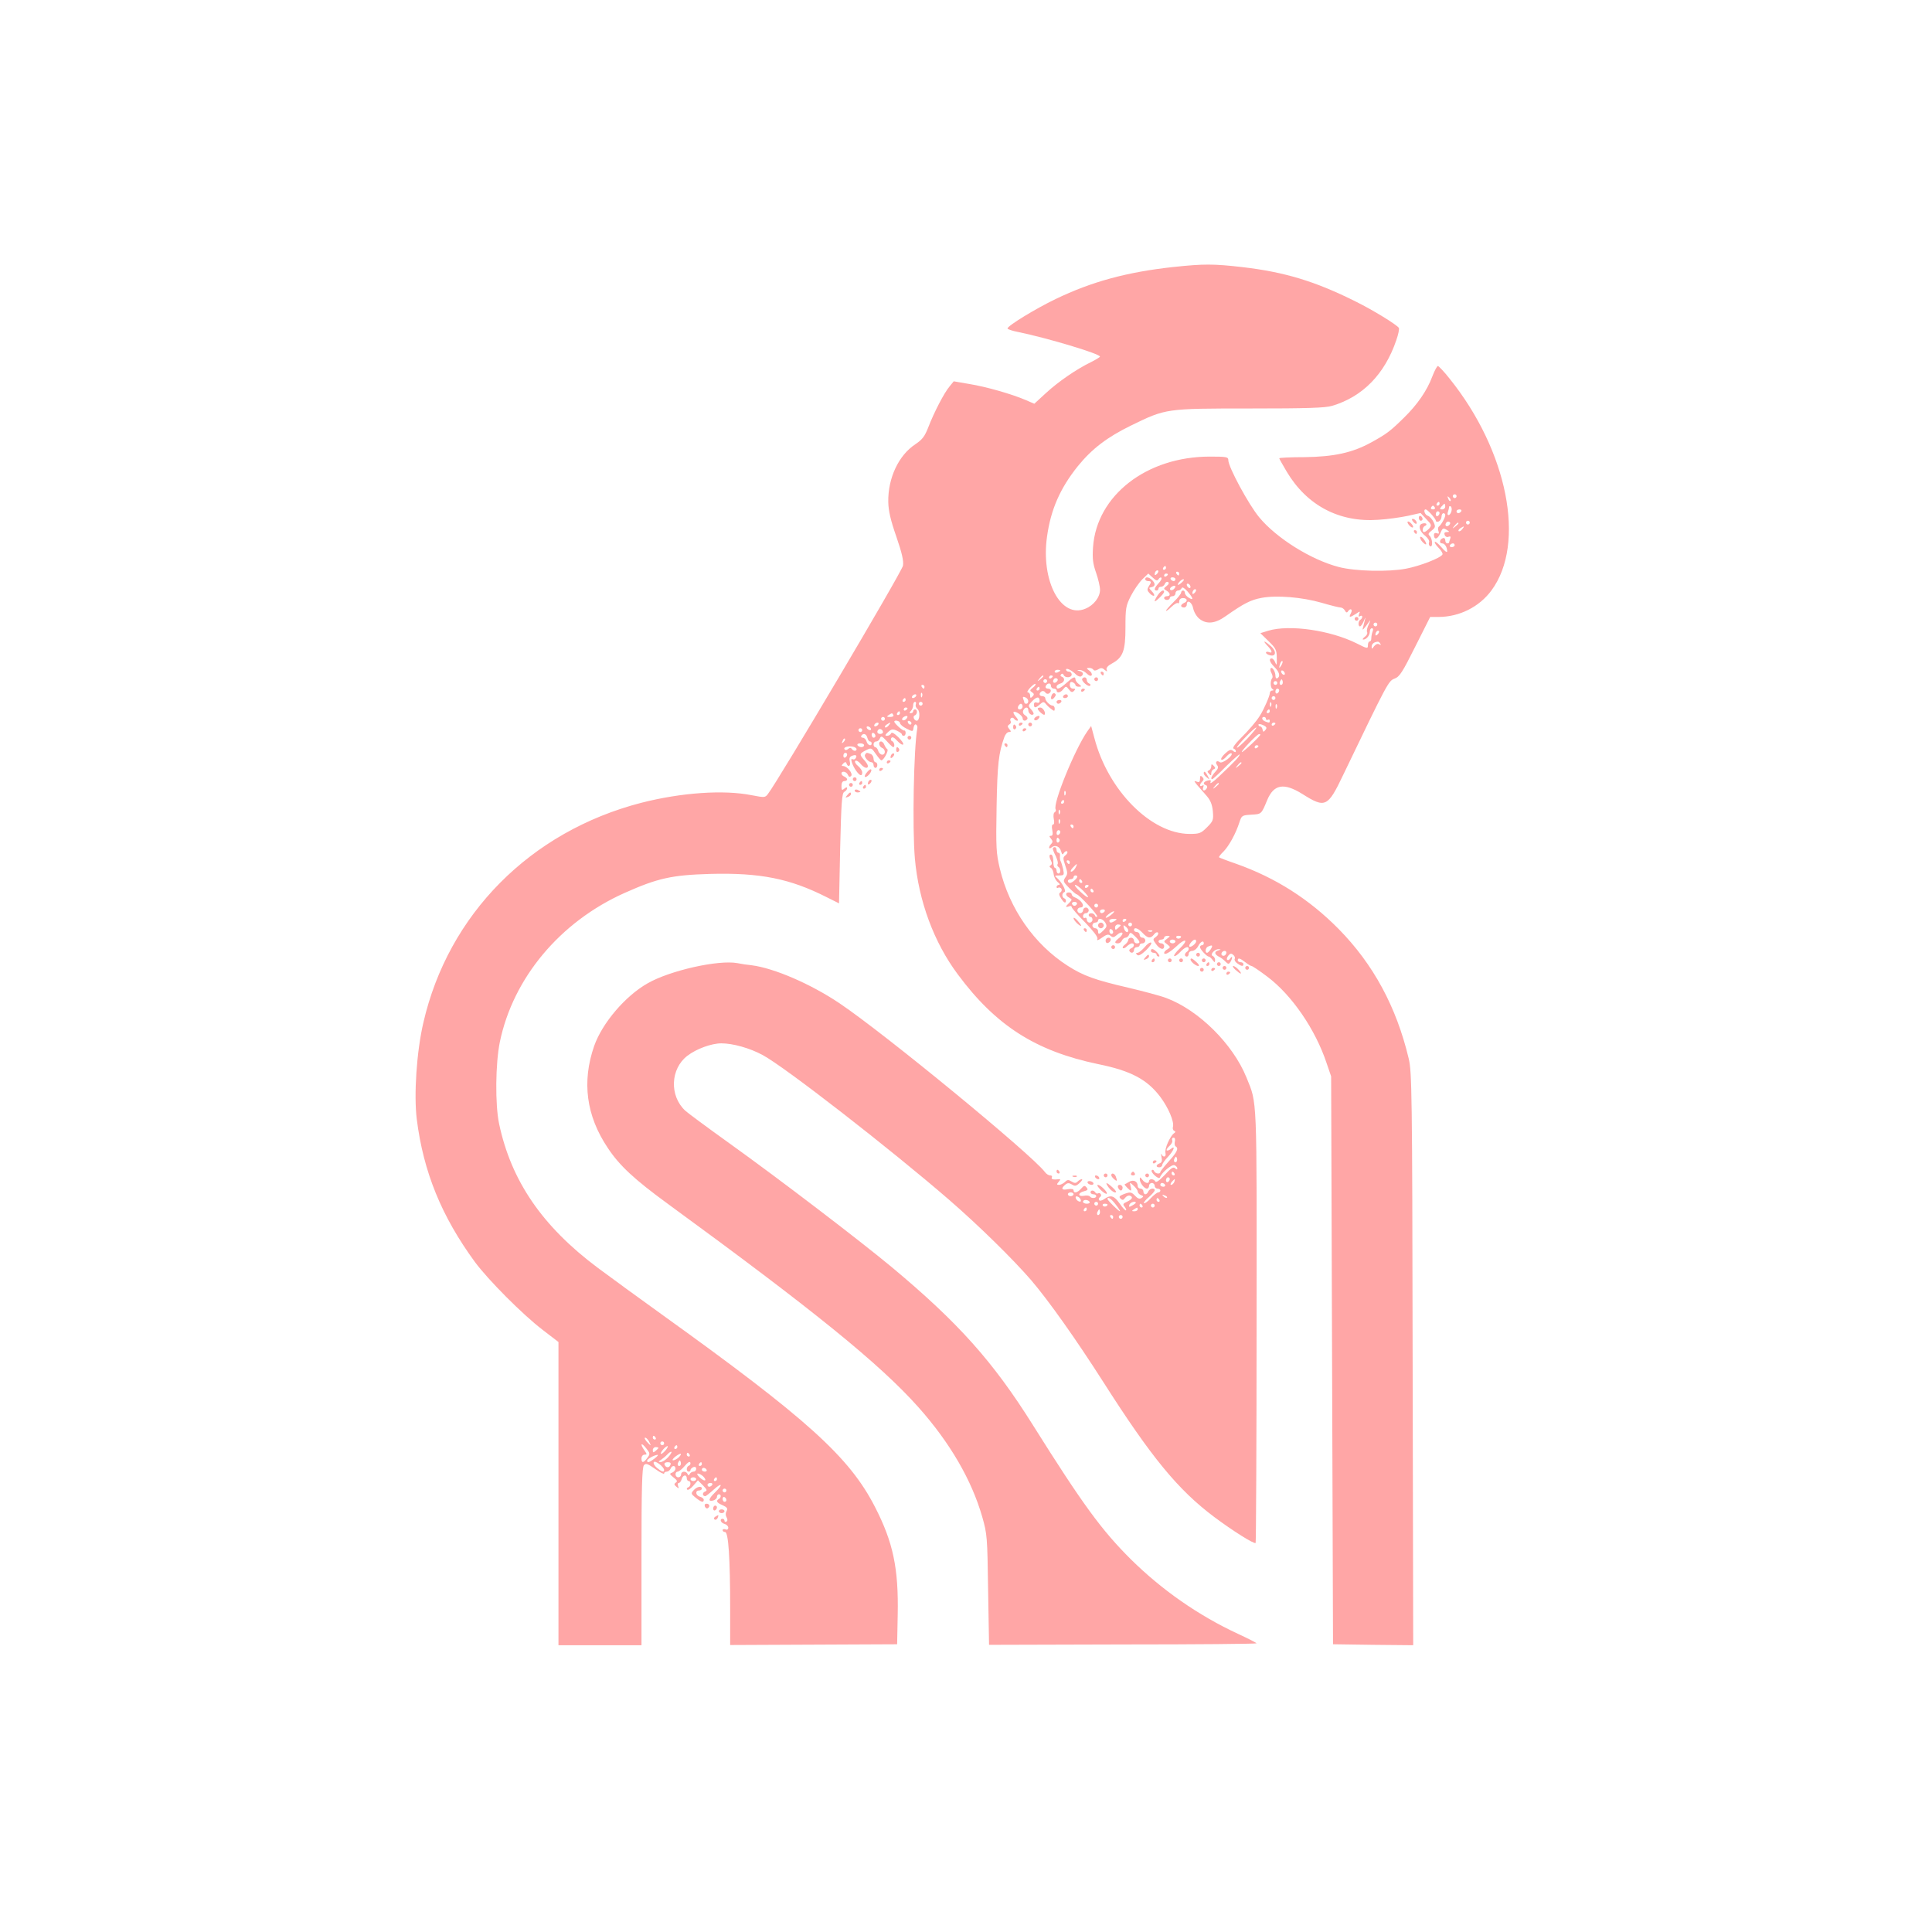 <?xml version="1.0" standalone="no"?>
<!DOCTYPE svg PUBLIC "-//W3C//DTD SVG 20010904//EN"
 "http://www.w3.org/TR/2001/REC-SVG-20010904/DTD/svg10.dtd">
<svg version="1.0" xmlns="http://www.w3.org/2000/svg"
 width="1024pt" height="1024pt" viewBox="0 0 1024 1024"
 preserveAspectRatio="xMidYMid meet">

<g transform="translate(0,1024) scale(0.1,-0.1)"
fill="#ffa6a6" stroke="none">
<path d="M6220 8825 c-248 -27 -434 -78 -625 -170 -108 -52 -255 -142 -255
-156 0 -4 26 -13 58 -19 151 -31 432 -115 432 -130 0 -3 -21 -16 -47 -29 -78
-38 -174 -104 -239 -164 l-62 -57 -46 20 c-75 32 -212 71 -300 85 l-81 14 -22
-27 c-29 -34 -83 -139 -113 -217 -19 -49 -32 -65 -69 -90 -88 -58 -145 -179
-143 -305 1 -48 12 -96 43 -185 30 -87 39 -128 35 -153 -4 -30 -663 -1143
-715 -1209 -15 -21 -18 -21 -86 -8 -149 30 -375 14 -586 -40 -588 -152 -1023
-591 -1155 -1165 -36 -154 -51 -383 -35 -512 35 -279 131 -515 309 -758 70
-94 251 -277 360 -360 l82 -63 0 -804 0 -803 220 0 220 0 0 470 c0 363 3 474
13 484 10 12 20 8 60 -20 26 -19 47 -29 47 -24 0 6 6 10 14 10 8 0 16 7 20 15
7 19 26 20 26 1 0 -8 -8 -17 -17 -21 -16 -6 -15 -8 7 -26 19 -14 22 -21 12
-27 -10 -7 -10 -11 3 -22 13 -11 15 -10 9 4 -3 9 -2 16 4 16 5 0 12 9 15 20 6
23 27 27 27 5 0 -8 5 -15 10 -15 14 0 12 -28 -2 -33 -7 -2 -10 -8 -6 -12 5 -5
19 5 32 20 l25 29 27 -27 c22 -23 24 -28 10 -33 -15 -6 -13 -24 2 -24 4 0 24
16 45 35 44 40 51 28 7 -15 -35 -34 -39 -50 -10 -43 11 3 20 12 20 19 0 8 5
14 10 14 6 0 10 -4 10 -9 0 -6 -4 -13 -10 -16 -17 -10 -11 -20 20 -33 24 -11
28 -17 21 -31 -6 -10 -6 -23 0 -33 6 -11 6 -19 -1 -23 -5 -3 -10 -1 -10 4 0 6
-4 11 -10 11 -18 0 -10 -22 10 -27 11 -3 20 -12 20 -20 0 -9 -6 -13 -15 -9 -8
3 -15 1 -15 -4 0 -6 6 -10 13 -10 18 0 27 -141 27 -406 l0 -193 443 2 442 2 3
155 c5 247 -24 385 -120 572 -136 266 -360 468 -1133 1023 -121 87 -272 197
-335 244 -296 221 -461 462 -525 766 -21 102 -19 317 4 431 70 340 319 638
661 791 177 79 251 95 454 101 266 7 423 -25 617 -123 l66 -33 6 291 c6 244 9
293 22 300 8 4 15 13 15 19 0 7 -5 6 -15 -2 -13 -11 -15 -8 -15 14 0 16 5 26
15 26 8 0 15 4 15 9 0 5 -7 11 -15 15 -8 3 -15 10 -15 16 0 16 27 11 34 -7 5
-11 10 -13 17 -6 12 12 -21 53 -43 53 -9 0 -8 3 1 13 11 10 14 10 18 0 8 -23
24 -13 17 11 -4 16 -1 25 12 30 20 8 29 2 19 -13 -3 -6 -11 -8 -17 -5 -14 9 0
-35 21 -63 19 -26 31 -29 31 -7 0 9 -10 24 -22 34 -13 10 -19 22 -15 27 5 4
17 -2 27 -14 19 -24 40 -30 40 -13 0 6 -9 20 -20 32 -26 29 -25 34 9 51 29 15
30 14 53 -19 13 -19 26 -34 29 -34 13 0 41 53 32 59 -5 3 -12 14 -16 24 -3 9
-11 17 -17 17 -16 0 -12 -27 5 -34 19 -7 20 -36 1 -36 -8 0 -18 9 -21 20 -3
11 -11 20 -16 20 -5 0 -9 7 -9 15 0 8 6 15 14 15 8 0 17 8 20 17 6 14 11 12
36 -15 16 -18 31 -32 34 -32 11 0 6 28 -6 32 -6 2 -8 10 -4 16 5 8 15 4 32
-15 13 -14 27 -23 31 -19 4 4 -8 21 -26 39 -22 21 -35 28 -38 20 -3 -7 -12
-13 -21 -13 -13 0 -12 4 5 20 18 16 25 17 47 7 14 -7 26 -15 26 -19 0 -5 5 -8
10 -8 6 0 10 7 10 15 0 8 -3 14 -7 13 -8 -3 -53 38 -53 47 0 11 30 4 30 -7 0
-7 16 -21 35 -30 33 -17 34 -17 37 5 2 12 8 20 13 17 6 -3 9 -12 7 -20 -19
-103 -27 -529 -13 -690 20 -226 101 -445 228 -615 202 -272 413 -406 743 -475
173 -35 260 -81 330 -174 42 -56 74 -130 67 -158 -3 -9 0 -19 7 -22 8 -3 7 -7
-2 -13 -21 -16 -50 -82 -45 -103 6 -22 -12 -28 -21 -7 -3 6 -3 0 0 -15 5 -20
2 -30 -10 -34 -20 -8 -21 -21 -1 -21 8 0 15 6 15 12 0 7 14 26 30 43 31 33 43
65 15 42 -9 -7 -18 -10 -21 -7 -3 3 3 13 14 23 11 9 18 23 15 30 -3 8 0 14 7
14 7 0 10 -8 7 -20 -3 -11 -1 -23 4 -26 17 -10 9 -29 -36 -79 -25 -28 -45 -53
-45 -57 0 -13 -28 -9 -33 5 -2 6 -8 9 -12 5 -5 -5 3 -17 16 -29 15 -13 25 -16
27 -9 9 25 62 70 77 64 8 -3 15 -11 15 -17 0 -7 -4 -7 -12 1 -9 9 -22 1 -55
-36 -28 -29 -46 -42 -50 -34 -6 14 -33 16 -33 2 0 -16 -22 -12 -36 8 -11 14
-13 14 -13 2 0 -19 23 -50 38 -50 6 0 11 7 11 15 0 8 7 15 15 15 8 0 15 -7 15
-15 0 -8 7 -15 15 -15 8 0 15 -4 15 -10 0 -5 -5 -10 -11 -10 -6 0 -24 -14 -40
-31 -16 -18 -32 -29 -36 -26 -3 3 9 18 26 32 17 15 31 31 31 36 0 15 -27 10
-34 -6 -3 -8 -10 -15 -16 -15 -5 0 -10 7 -10 15 0 8 -7 15 -15 15 -8 0 -15 6
-15 13 0 25 -21 36 -44 24 -11 -7 -23 -13 -25 -14 -4 -2 26 -33 32 -33 3 0 3
10 -1 23 -5 22 -5 22 16 3 12 -11 22 -25 22 -31 0 -7 8 -16 17 -19 15 -6 15
-8 3 -16 -10 -6 -20 -3 -33 11 -21 22 -26 23 -63 9 -21 -9 -25 -13 -15 -23 10
-9 15 -9 24 4 7 9 18 14 25 12 19 -7 14 -19 -14 -32 -22 -10 -24 -14 -14 -26
7 -9 11 -18 8 -20 -3 -3 -18 13 -33 35 -30 43 -48 49 -82 25 -13 -9 -24 -11
-28 -6 -3 5 -1 12 5 16 6 4 8 11 4 16 -3 5 -9 7 -14 4 -5 -3 -11 -1 -15 5 -8
13 -25 13 -25 0 0 -5 7 -10 15 -10 8 0 15 -4 15 -10 0 -12 -27 -13 -34 -1 -3
4 -17 6 -31 3 -33 -6 -33 16 0 24 20 5 23 9 14 20 -10 12 -14 11 -29 -6 -19
-22 -40 -27 -40 -9 0 7 -11 9 -30 6 -33 -7 -39 3 -14 24 12 10 20 10 35 1 16
-10 23 -9 41 8 12 11 17 20 12 20 -6 0 -16 -6 -22 -12 -10 -10 -17 -10 -33 0
-16 10 -22 10 -35 -3 -9 -8 -22 -15 -31 -15 -13 0 -13 3 -2 16 11 13 11 15 -2
14 -26 -4 -40 0 -34 10 3 6 -1 10 -9 10 -8 0 -21 8 -28 18 -69 92 -847 732
-1088 894 -153 103 -348 187 -467 202 -22 2 -55 7 -74 11 -101 19 -359 -39
-477 -107 -118 -67 -240 -210 -283 -332 -66 -190 -42 -370 72 -540 62 -94 141
-167 319 -297 775 -566 1122 -847 1328 -1078 168 -189 282 -386 338 -581 26
-91 27 -106 31 -386 l5 -292 709 2 c390 0 709 3 709 6 -1 3 -44 25 -98 50
-211 98 -404 233 -568 395 -155 154 -256 292 -519 711 -212 338 -395 543 -750
839 -175 145 -591 463 -863 658 -113 81 -217 158 -230 170 -85 79 -79 222 11
291 48 37 128 66 180 66 61 0 151 -25 219 -62 115 -61 676 -497 988 -767 157
-136 339 -315 435 -426 93 -109 235 -309 382 -539 255 -400 396 -572 588 -716
96 -72 213 -146 220 -138 2 2 5 519 5 1148 1 1245 4 1176 -54 1320 -72 177
-253 356 -424 420 -31 12 -122 36 -202 55 -177 41 -238 63 -321 116 -178 114
-309 302 -360 516 -19 80 -21 110 -17 328 4 227 11 284 41 368 5 15 16 27 24
27 13 0 13 3 2 16 -10 13 -10 17 0 24 8 4 11 12 7 18 -3 6 -2 13 3 16 5 4 12
2 16 -4 3 -5 11 -10 17 -10 6 0 3 9 -7 20 -10 11 -16 23 -13 26 9 8 48 -19 48
-33 0 -15 16 -17 25 -4 3 6 -2 14 -11 19 -10 6 -15 16 -11 26 8 20 27 21 27 2
0 -17 18 -31 27 -22 4 3 -2 15 -12 26 -17 19 -17 20 6 44 24 25 39 25 39 1 0
-9 -6 -12 -15 -9 -9 4 -15 0 -15 -10 0 -20 9 -20 32 1 16 14 20 15 31 2 6 -8
20 -21 30 -28 14 -11 17 -11 17 3 0 9 -5 16 -11 16 -14 0 -39 25 -39 39 0 6
-7 11 -15 11 -18 0 -20 16 -4 26 6 3 15 1 19 -6 4 -7 13 -9 19 -6 16 10 13 26
-5 26 -9 0 -14 5 -12 12 6 18 28 21 28 4 0 -9 7 -16 15 -16 8 0 15 -4 15 -10
0 -16 22 -12 36 8 13 16 15 16 29 -2 12 -16 18 -17 27 -8 9 9 8 12 -5 12 -10
0 -17 8 -17 20 0 13 5 18 15 14 8 -4 15 -10 15 -15 0 -5 8 -9 18 -9 16 1 16 1
0 14 -10 7 -18 18 -18 25 0 18 -13 13 -48 -19 -35 -31 -52 -38 -52 -19 0 6 9
13 20 16 22 6 27 29 8 36 -8 2 -9 8 -4 13 5 5 11 4 13 -3 7 -18 43 -16 43 2 0
8 -7 15 -15 15 -8 0 -15 5 -15 10 0 13 30 -2 54 -26 9 -8 20 -12 26 -9 15 10
12 23 -7 28 -17 4 -17 5 0 6 9 0 26 -8 37 -19 12 -12 22 -15 26 -9 3 6 -2 17
-12 24 -17 13 -17 14 -2 15 9 0 20 -4 23 -10 4 -6 13 -5 25 2 14 9 22 9 34 -2
14 -11 16 -11 11 1 -3 9 7 21 28 32 59 32 72 67 72 192 0 101 2 114 29 167 16
31 43 70 60 87 l32 31 23 -21 c19 -18 25 -19 32 -8 4 7 11 10 14 7 4 -4 -2
-17 -14 -29 -23 -25 -27 -39 -11 -39 6 0 10 5 10 10 0 6 6 10 14 10 8 0 17 7
20 16 3 8 11 12 17 9 6 -5 4 -12 -8 -21 -17 -13 -17 -15 0 -25 21 -12 22 -29
2 -29 -8 0 -15 -4 -15 -10 0 -5 7 -10 15 -10 8 0 15 5 15 10 0 6 7 10 15 10 8
0 15 7 15 15 0 8 6 15 14 15 8 0 16 6 19 13 3 7 14 1 31 -18 31 -36 34 -50 6
-33 -11 7 -20 18 -20 25 0 7 -4 13 -10 13 -5 0 -10 -5 -10 -11 0 -6 -18 -29
-40 -50 -22 -22 -40 -42 -40 -46 0 -4 13 5 28 20 16 15 31 24 35 20 4 -3 7 1
7 10 0 10 8 17 20 17 23 0 27 -18 5 -26 -8 -4 -15 -10 -15 -15 0 -5 7 -9 15
-9 8 0 15 7 15 15 0 30 28 14 34 -20 4 -19 18 -43 33 -55 38 -30 83 -26 139
14 97 68 132 86 190 97 80 15 215 4 319 -26 47 -14 92 -25 100 -25 8 0 18 -7
23 -16 6 -11 11 -13 16 -5 13 20 27 12 16 -9 -13 -24 -7 -25 26 -4 23 16 24
15 17 -1 -4 -13 -3 -16 5 -11 7 4 12 3 12 -3 0 -5 -4 -13 -10 -16 -12 -7 -13
-35 -2 -35 5 0 13 12 20 28 10 24 11 24 5 2 -3 -14 -8 -32 -10 -40 -5 -16 7
-3 35 37 7 10 5 3 -3 -15 -9 -18 -13 -37 -9 -43 3 -6 -2 -17 -12 -24 -11 -8
-14 -15 -9 -15 17 0 35 22 35 42 0 10 5 18 11 18 7 0 8 -7 4 -17 -4 -10 -7
-26 -7 -35 0 -10 -3 -18 -9 -18 -5 0 -9 -9 -9 -20 0 -19 -3 -19 -60 10 -138
69 -355 101 -468 67 l-42 -13 43 -42 c39 -38 44 -48 44 -90 1 -37 -1 -42 -8
-24 -4 12 -13 22 -19 22 -17 0 -11 -20 15 -46 26 -26 32 -49 15 -59 -5 -3 -10
2 -10 12 0 23 -17 50 -25 41 -4 -3 -2 -15 4 -26 6 -11 7 -22 4 -26 -11 -11
-11 -51 1 -58 8 -5 7 -8 -1 -8 -7 0 -13 -6 -13 -14 0 -14 -32 -88 -53 -120
-19 -31 -59 -77 -107 -125 -26 -26 -39 -46 -32 -49 7 -2 12 -8 12 -14 0 -6 -6
-6 -15 2 -11 9 -19 7 -42 -14 -15 -14 -24 -28 -20 -32 4 -4 16 3 27 16 11 13
23 20 27 17 11 -12 -50 -57 -62 -47 -16 13 -27 0 -14 -16 8 -10 5 -19 -10 -35
-20 -22 -27 -39 -16 -39 3 0 37 31 75 70 39 38 70 65 70 61 0 -10 -26 -38
-109 -116 -28 -27 -49 -42 -46 -33 5 13 2 15 -14 11 -23 -6 -28 -19 -9 -25 6
-2 8 -10 4 -16 -11 -18 -26 -14 -19 5 4 11 3 14 -5 9 -16 -9 -15 7 0 22 9 9 9
15 0 24 -9 9 -12 7 -12 -10 0 -16 -4 -20 -17 -15 -16 6 -16 4 2 -18 11 -13 33
-38 49 -56 21 -24 30 -45 34 -82 4 -47 2 -53 -31 -86 -32 -32 -40 -35 -93 -35
-204 1 -432 231 -504 509 l-17 63 -20 -28 c-67 -96 -185 -386 -168 -414 3 -5
0 -12 -5 -15 -7 -4 -8 -19 -5 -36 4 -18 2 -29 -4 -29 -6 0 -8 -12 -4 -30 4
-21 2 -30 -7 -30 -10 0 -10 -3 0 -15 10 -12 10 -19 2 -27 -17 -17 -15 -33 2
-19 18 15 43 5 50 -22 5 -18 8 -19 15 -7 6 8 13 11 17 7 4 -4 0 -13 -9 -20
-14 -11 -14 -16 -1 -55 13 -37 13 -45 0 -63 -13 -19 -11 -23 20 -55 19 -19 37
-34 40 -34 12 0 116 -112 109 -118 -4 -4 -10 -1 -12 6 -5 14 -33 16 -33 2 0
-5 5 -10 10 -10 6 0 10 -7 10 -15 0 -8 -7 -15 -15 -15 -8 0 -15 7 -15 16 0 8
-4 12 -10 9 -5 -3 -10 1 -10 9 0 9 7 16 15 16 8 0 15 7 15 15 0 8 -7 15 -15
15 -8 0 -15 -7 -15 -15 0 -8 -7 -15 -15 -15 -8 0 -15 7 -15 15 0 8 7 15 15 15
30 0 10 38 -27 53 -10 3 -18 11 -18 17 0 5 -7 10 -15 10 -20 0 -19 -17 2 -28
16 -9 16 -11 0 -27 -21 -20 -22 -26 -2 -19 8 4 15 2 15 -4 0 -5 32 -42 71 -81
45 -47 69 -78 65 -87 -4 -11 3 -9 24 6 25 18 34 20 46 10 12 -10 18 -9 34 5
11 10 23 15 28 11 4 -4 -3 -16 -15 -26 -27 -21 -29 -30 -8 -30 9 0 18 7 21 15
4 8 12 15 19 15 7 0 16 7 19 16 5 14 10 13 31 -8 28 -27 31 -38 10 -38 -8 0
-15 7 -15 15 0 8 -7 15 -15 15 -8 0 -15 -5 -15 -11 0 -7 -8 -18 -17 -25 -10
-7 -15 -15 -12 -19 4 -3 14 1 22 10 9 8 20 15 26 15 16 0 13 -20 -4 -26 -8 -4
-12 -10 -9 -15 8 -14 24 -10 24 6 0 8 7 15 15 15 8 0 15 5 15 10 0 6 7 10 15
10 8 0 15 7 15 15 0 8 -7 15 -15 15 -8 0 -15 7 -15 15 0 8 -7 15 -15 15 -8 0
-15 5 -15 10 0 18 22 11 46 -15 27 -29 42 -31 60 -8 7 10 16 14 21 10 4 -5 0
-15 -10 -22 -18 -13 -18 -14 0 -39 20 -28 43 -34 43 -11 0 8 -7 15 -15 15 -8
0 -15 5 -15 10 0 6 7 10 15 10 8 0 15 5 15 10 0 6 8 10 18 10 15 -1 15 -2 -2
-15 -20 -15 -20 -15 0 -30 18 -14 18 -16 2 -26 -10 -5 -18 -14 -18 -19 0 -15
29 1 67 36 19 19 39 31 44 28 5 -3 -7 -21 -27 -40 -21 -19 -34 -37 -31 -41 4
-3 18 6 31 20 25 27 46 35 46 18 0 -6 -4 -13 -10 -16 -5 -3 -10 -10 -10 -16 0
-5 5 -9 10 -9 6 0 10 7 10 15 0 8 8 15 18 15 10 0 25 11 32 25 13 25 30 33 30
15 0 -5 -4 -10 -10 -10 -5 0 -10 -4 -10 -10 0 -11 36 -50 46 -50 4 0 13 -8 20
-17 12 -16 13 -16 14 -1 0 9 -6 18 -12 21 -18 6 9 37 31 36 13 -1 13 -2 -1 -6
-23 -6 -23 -20 1 -33 11 -5 27 -17 36 -27 14 -14 18 -14 26 -2 5 8 9 19 9 24
0 6 -4 3 -10 -5 -5 -8 -12 -11 -16 -7 -4 3 -1 13 6 22 10 12 16 13 26 4 8 -6
11 -16 8 -21 -3 -5 2 -16 12 -23 23 -17 34 -19 34 -5 0 6 -7 10 -15 10 -8 0
-15 5 -15 10 0 15 12 12 40 -10 14 -11 29 -20 33 -20 5 0 42 -25 83 -56 131
-98 256 -281 315 -459 l24 -70 5 -1505 5 -1505 213 -3 212 -2 -3 1517 c-2
1418 -4 1523 -21 1593 -65 273 -187 499 -371 686 -157 159 -335 272 -544 346
-47 16 -88 32 -90 34 -2 2 8 16 24 31 29 30 65 95 84 155 12 36 14 37 63 40
54 3 53 2 84 77 35 84 88 94 186 33 122 -77 135 -71 217 101 236 491 240 498
272 510 27 10 42 34 110 170 l79 157 43 0 c112 0 217 53 282 141 183 248 86
739 -222 1122 -29 37 -58 67 -62 67 -5 0 -18 -25 -30 -56 -28 -75 -79 -148
-148 -216 -74 -73 -94 -88 -174 -132 -101 -56 -200 -77 -356 -79 -73 0 -133
-3 -133 -6 0 -3 18 -34 39 -70 107 -180 279 -271 486 -256 50 3 120 13 157 21
l67 15 30 -32 c29 -30 30 -33 15 -51 -10 -10 -21 -18 -26 -18 -13 0 -9 28 5
33 6 2 9 7 6 11 -3 3 -14 4 -23 0 -22 -8 -12 -42 20 -66 13 -11 21 -25 18 -32
-3 -8 -1 -17 5 -21 16 -9 14 38 -1 54 -11 10 -8 15 10 29 20 16 21 20 10 45
-7 15 -21 30 -30 33 -17 5 -26 34 -12 34 10 0 54 -50 54 -60 0 -5 7 -7 15 -4
8 4 15 15 15 25 0 10 5 19 10 19 6 0 10 -5 10 -10 0 -13 -22 -53 -34 -61 -5
-4 -6 -15 -2 -24 4 -13 2 -16 -9 -11 -9 3 -15 0 -15 -9 0 -27 18 -25 32 5 14
33 16 34 38 20 13 -8 13 -10 -2 -10 -12 0 -15 -5 -11 -16 3 -8 12 -13 20 -9
11 4 13 1 9 -11 -3 -8 -6 -18 -6 -20 0 -2 -4 -4 -10 -4 -5 0 -10 7 -10 16 0 9
-5 14 -12 12 -18 -6 -22 -28 -5 -28 15 0 27 -21 27 -43 -1 -7 -14 3 -30 22
-16 19 -32 32 -35 29 -4 -3 6 -18 20 -32 14 -14 23 -30 20 -35 -11 -19 -119
-61 -193 -75 -94 -18 -270 -14 -357 9 -146 38 -329 152 -421 263 -56 67 -164
267 -164 303 0 17 -8 19 -98 19 -335 0 -600 -206 -619 -480 -4 -60 -1 -87 16
-135 11 -32 21 -73 21 -91 0 -39 -33 -82 -77 -100 -130 -55 -237 146 -204 381
20 145 70 258 164 375 75 92 155 153 282 215 185 90 182 90 630 90 299 0 400
3 435 14 162 48 279 168 340 347 11 31 17 61 14 66 -11 17 -136 94 -229 140
-214 107 -376 156 -598 182 -156 18 -207 18 -367 1z m1500 -1215 c0 -5 -4 -10
-10 -10 -5 0 -10 5 -10 10 0 6 5 10 10 10 6 0 10 -4 10 -10z m-32 -25 c-3 -3
-9 2 -12 12 -6 14 -5 15 5 6 7 -7 10 -15 7 -18z m-58 -15 c0 -5 -5 -10 -11
-10 -5 0 -7 5 -4 10 3 6 8 10 11 10 2 0 4 -4 4 -10z m30 -15 c0 -8 -7 -15 -16
-15 -14 0 -14 3 -4 15 7 8 14 15 16 15 2 0 4 -7 4 -15z m-55 -5 c3 -5 -1 -10
-10 -10 -9 0 -13 5 -10 10 3 6 8 10 10 10 2 0 7 -4 10 -10z m88 -20 c-3 -11
-10 -20 -15 -20 -6 0 -7 7 -4 16 3 9 6 20 6 25 0 6 4 8 9 5 5 -3 7 -15 4 -26z
m52 0 c-3 -5 -10 -10 -16 -10 -5 0 -9 5 -9 10 0 6 7 10 16 10 8 0 12 -4 9 -10z
m-115 -9 c0 -6 -4 -13 -10 -16 -5 -3 -10 1 -10 9 0 9 5 16 10 16 6 0 10 -4 10
-9z m51 -64 c-13 -13 -26 -3 -16 12 3 6 11 8 17 5 6 -4 6 -10 -1 -17z m109 13
c0 -5 -4 -10 -10 -10 -5 0 -10 5 -10 10 0 6 5 10 10 10 6 0 10 -4 10 -10z
m-60 -4 c0 -2 -8 -10 -17 -17 -16 -13 -17 -12 -4 4 13 16 21 21 21 13z m20
-31 c-7 -9 -15 -13 -19 -10 -3 3 1 10 9 15 21 14 24 12 10 -5z m-40 -85 c0 -5
-7 -10 -16 -10 -8 0 -12 5 -9 10 3 6 10 10 16 10 5 0 9 -4 9 -10z m-1530 -120
c0 -5 -5 -10 -11 -10 -5 0 -7 5 -4 10 3 6 8 10 11 10 2 0 4 -4 4 -10z m-48
-32 c-7 -7 -12 -8 -12 -2 0 14 12 26 19 19 2 -3 -1 -11 -7 -17z m118 2 c0 -5
-2 -10 -4 -10 -3 0 -8 5 -11 10 -3 6 -1 10 4 10 6 0 11 -4 11 -10z m-60 -4 c0
-3 -4 -8 -10 -11 -5 -3 -10 -1 -10 4 0 6 5 11 10 11 6 0 10 -2 10 -4z m40 -26
c0 -5 -4 -10 -9 -10 -6 0 -13 5 -16 10 -3 6 1 10 9 10 9 0 16 -4 16 -10z m36
-15 c-8 -8 -18 -15 -22 -15 -3 0 -1 7 6 15 7 8 17 15 22 15 5 0 3 -7 -6 -15z
m44 -26 c0 -6 -4 -7 -10 -4 -5 3 -10 11 -10 16 0 6 5 7 10 4 6 -3 10 -11 10
-16z m-88 -11 c-6 -6 -15 -8 -19 -4 -4 4 -1 11 7 16 19 12 27 3 12 -12z m110
-20 c-7 -7 -12 -8 -12 -2 0 14 12 26 19 19 2 -3 -1 -11 -7 -17z m968 -168 c0
-5 -4 -10 -10 -10 -5 0 -10 5 -10 10 0 6 5 10 10 10 6 0 10 -4 10 -10z m2 -52
c-7 -7 -12 -8 -12 -2 0 14 12 26 19 19 2 -3 -1 -11 -7 -17z m14 -50 c5 -7 3
-8 -6 -3 -8 5 -18 1 -27 -10 -11 -16 -13 -16 -13 -3 0 15 12 25 32 27 4 1 10
-4 14 -11z m-525 -115 c-12 -20 -14 -14 -5 12 4 9 9 14 11 11 3 -2 0 -13 -6
-23z m-1171 -27 c0 -2 -7 -6 -15 -10 -8 -3 -15 -1 -15 4 0 6 7 10 15 10 8 0
15 -2 15 -4z m1190 -17 c0 -6 -4 -7 -10 -4 -5 3 -10 11 -10 16 0 6 5 7 10 4 6
-3 10 -11 10 -16z m-1280 -13 c0 -2 -8 -10 -17 -17 -16 -13 -17 -12 -4 4 13
16 21 21 21 13z m50 0 c0 -3 -4 -8 -10 -11 -5 -3 -10 -1 -10 4 0 6 5 11 10 11
6 0 10 -2 10 -4z m21 -29 c-13 -13 -26 -3 -16 12 3 6 11 8 17 5 6 -4 6 -10 -1
-17z m-51 3 c0 -5 -4 -10 -10 -10 -5 0 -10 5 -10 10 0 6 5 10 10 10 6 0 10 -4
10 -10z m1246 -17 c-10 -10 -19 5 -10 18 6 11 8 11 12 0 2 -7 1 -15 -2 -18z
m-26 7 c0 -5 -4 -10 -10 -10 -5 0 -10 5 -10 10 0 6 5 10 10 10 6 0 10 -4 10
-10z m-1296 -25 c-16 -13 -17 -16 -4 -24 12 -8 12 -13 2 -23 -9 -9 -12 -9 -12
5 0 9 -5 17 -12 17 -6 0 -1 11 12 25 13 14 26 23 28 20 3 -3 -3 -12 -14 -20z
m-574 5 c0 -5 -2 -10 -4 -10 -3 0 -8 5 -11 10 -3 6 -1 10 4 10 6 0 11 -4 11
-10z m610 -10 c0 -5 -5 -10 -11 -10 -5 0 -7 5 -4 10 3 6 8 10 11 10 2 0 4 -4
4 -10z m1270 -9 c0 -6 -4 -13 -10 -16 -5 -3 -10 1 -10 9 0 9 5 16 10 16 6 0
10 -4 10 -9z m-1893 -33 c-3 -8 -6 -5 -6 6 -1 11 2 17 5 13 3 -3 4 -12 1 -19z
m-32 2 c-3 -5 -11 -10 -16 -10 -6 0 -7 5 -4 10 3 6 11 10 16 10 6 0 7 -4 4
-10z m595 -26 c0 -8 -4 -14 -10 -14 -5 0 -10 2 -10 4 0 2 -3 12 -6 20 -5 12
-2 15 10 10 9 -3 16 -12 16 -20z m1310 16 c0 -5 -4 -10 -10 -10 -5 0 -10 5
-10 10 0 6 5 10 10 10 6 0 10 -4 10 -10z m-1960 -10 c0 -5 -5 -10 -11 -10 -5
0 -7 5 -4 10 3 6 8 10 11 10 2 0 4 -4 4 -10z m54 -23 c-3 -8 1 -19 9 -25 15
-12 12 -62 -4 -62 -14 0 -23 24 -11 28 15 5 16 32 2 32 -5 0 -10 -4 -10 -10 0
-5 -5 -10 -12 -10 -9 0 -9 3 0 12 7 7 12 20 12 30 0 10 4 18 10 18 5 0 7 -6 4
-13z m36 3 c0 -5 -4 -10 -10 -10 -5 0 -10 5 -10 10 0 6 5 10 10 10 6 0 10 -4
10 -10z m1847 -12 c-3 -8 -6 -5 -6 6 -1 11 2 17 5 13 3 -3 4 -12 1 -19z
m-1317 -3 c0 -8 -7 -15 -15 -15 -9 0 -12 6 -9 15 4 8 10 15 15 15 5 0 9 -7 9
-15z m1347 -7 c-3 -8 -6 -5 -6 6 -1 11 2 17 5 13 3 -3 4 -12 1 -19z m-1957 -2
c0 -3 -4 -8 -10 -11 -5 -3 -10 -1 -10 4 0 6 5 11 10 11 6 0 10 -2 10 -4z
m1920 -16 c0 -5 -5 -10 -11 -10 -5 0 -7 5 -4 10 3 6 8 10 11 10 2 0 4 -4 4
-10z m-1960 -10 c0 -5 -5 -10 -11 -10 -5 0 -7 5 -4 10 3 6 8 10 11 10 2 0 4
-4 4 -10z m-35 -10 c3 -6 -4 -10 -17 -10 -18 0 -20 2 -8 10 19 12 18 12 25 0z
m67 -22 c-6 -6 -15 -8 -19 -4 -4 4 -1 11 7 16 19 12 27 3 12 -12z m-112 2 c0
-5 -4 -10 -10 -10 -5 0 -10 5 -10 10 0 6 5 10 10 10 6 0 10 -4 10 -10z m2020
-1 c0 -5 5 -7 10 -4 6 3 10 1 10 -4 0 -13 -3 -13 -24 -5 -18 7 -22 24 -6 24 6
0 10 -5 10 -11z m-1879 -22 c-1 -12 -15 -9 -19 4 -3 6 1 10 8 8 6 -3 11 -8 11
-12z m-176 -7 c-3 -5 -11 -10 -16 -10 -6 0 -7 5 -4 10 3 6 11 10 16 10 6 0 7
-4 4 -10z m55 -5 c-7 -9 -15 -13 -19 -10 -3 3 1 10 9 15 21 14 24 12 10 -5z
m1997 -24 c-10 -12 -12 -12 -15 2 -2 10 -8 17 -13 17 -5 0 -9 4 -9 9 0 5 11 4
24 -2 20 -9 22 -15 13 -26z m53 35 c0 -3 -4 -8 -10 -11 -5 -3 -10 -1 -10 4 0
6 5 11 10 11 6 0 10 -2 10 -4z m-2145 -26 c3 -5 2 -10 -4 -10 -5 0 -13 5 -16
10 -3 6 -2 10 4 10 5 0 13 -4 16 -10z m1997 -54 c-28 -29 -53 -51 -56 -49 -6
6 97 112 103 107 2 -2 -19 -28 -47 -58z m-2042 44 c0 -5 -4 -10 -10 -10 -5 0
-10 5 -10 10 0 6 5 10 10 10 6 0 10 -4 10 -10z m110 -11 c0 -5 -7 -9 -15 -9
-15 0 -20 12 -9 23 8 8 24 -1 24 -14z m-40 -20 c0 -5 -4 -9 -10 -9 -5 0 -10 7
-10 16 0 8 5 12 10 9 6 -3 10 -10 10 -16z m-43 -9 c3 -11 9 -20 14 -20 5 0 9
-4 9 -10 0 -18 -22 -10 -27 10 -3 11 -12 20 -20 20 -8 0 -11 5 -8 10 10 16 27
11 32 -10z m2083 16 c0 -8 -94 -96 -98 -92 -5 5 80 94 91 95 4 1 7 -1 7 -3z
m-2209 -39 c-10 -9 -11 -8 -5 6 3 10 9 15 12 12 3 -3 0 -11 -7 -18z m109 -17
c0 -5 -6 -10 -14 -10 -8 0 -18 5 -21 10 -3 6 3 10 14 10 12 0 21 -4 21 -10z
m-40 -21 c0 -12 -17 -11 -25 1 -5 8 -11 8 -20 0 -8 -7 -15 -7 -19 -1 -7 11 21
19 47 13 9 -2 17 -8 17 -13z m2130 17 c0 -3 -4 -8 -10 -11 -5 -3 -10 -1 -10 4
0 6 5 11 10 11 6 0 10 -2 10 -4z m-2180 -45 c0 -6 -4 -13 -10 -16 -5 -3 -10 1
-10 9 0 9 5 16 10 16 6 0 10 -4 10 -9z m2090 -45 c0 -2 -8 -10 -17 -17 -16
-13 -17 -12 -4 4 13 16 21 21 21 13z m-120 -110 c0 -2 -8 -10 -17 -17 -16 -13
-17 -12 -4 4 13 16 21 21 21 13z m-813 -58 c-3 -8 -6 -5 -6 6 -1 11 2 17 5 13
3 -3 4 -12 1 -19z m-7 -38 c0 -5 -5 -10 -11 -10 -5 0 -7 5 -4 10 3 6 8 10 11
10 2 0 4 -4 4 -10z m-23 -62 c-3 -8 -6 -5 -6 6 -1 11 2 17 5 13 3 -3 4 -12 1
-19z m0 -50 c-3 -8 -6 -5 -6 6 -1 11 2 17 5 13 3 -3 4 -12 1 -19z m73 -18 c0
-5 -2 -10 -4 -10 -3 0 -8 5 -11 10 -3 6 -1 10 4 10 6 0 11 -4 11 -10z m-70
-29 c0 -6 -4 -13 -10 -16 -5 -3 -10 1 -10 9 0 9 5 16 10 16 6 0 10 -4 10 -9z
m-5 -40 c3 -5 1 -12 -5 -16 -5 -3 -10 1 -10 9 0 18 6 21 15 7z m55 -121 c0 -5
-2 -10 -4 -10 -3 0 -8 5 -11 10 -3 6 -1 10 4 10 6 0 11 -4 11 -10z m30 -30
c-6 -11 -16 -20 -22 -20 -6 0 -3 9 7 20 10 11 20 20 22 20 2 0 -1 -9 -7 -20z
m10 -46 c0 -10 -28 -34 -39 -34 -6 0 -11 5 -11 10 0 6 7 10 15 10 8 0 15 5 15
10 0 6 5 10 10 10 6 0 10 -3 10 -6z m25 -24 c3 -5 1 -10 -4 -10 -6 0 -11 5
-11 10 0 6 2 10 4 10 3 0 8 -4 11 -10z m6 -51 c43 -44 29 -47 -16 -4 -21 19
-33 35 -26 35 6 0 25 -14 42 -31z m29 27 c0 -3 -4 -8 -10 -11 -5 -3 -10 -1
-10 4 0 6 5 11 10 11 6 0 10 -2 10 -4z m25 -26 c3 -5 1 -10 -4 -10 -6 0 -11 5
-11 10 0 6 2 10 4 10 3 0 8 -4 11 -10z m-87 -71 c-2 -6 -8 -10 -13 -10 -5 0
-11 4 -13 10 -2 6 4 11 13 11 9 0 15 -5 13 -11z m112 -9 c0 -5 -4 -10 -10 -10
-5 0 -10 5 -10 10 0 6 5 10 10 10 6 0 10 -4 10 -10z m35 -30 c-3 -5 -10 -10
-16 -10 -5 0 -9 5 -9 10 0 6 7 10 16 10 8 0 12 -4 9 -10z m34 -19 c-13 -11
-26 -17 -28 -15 -5 5 30 33 43 34 4 0 -2 -9 -15 -19z m-31 -41 c10 -17 9 -23
-8 -40 -24 -24 -30 -25 -30 -5 0 8 -7 15 -15 15 -8 0 -15 7 -15 15 0 8 7 15
15 15 8 0 15 5 15 10 0 17 25 11 38 -10z m52 10 c-19 -13 -30 -13 -30 0 0 6
10 10 23 10 18 0 19 -2 7 -10z m60 6 c0 -3 -4 -8 -10 -11 -5 -3 -10 -1 -10 4
0 6 5 11 10 11 6 0 10 -2 10 -4z m30 -26 c0 -5 -4 -10 -10 -10 -5 0 -10 5 -10
10 0 6 5 10 10 10 6 0 10 -4 10 -10z m-60 -4 c0 -2 -7 -9 -15 -16 -12 -10 -15
-10 -15 4 0 9 7 16 15 16 8 0 15 -2 15 -4z m40 -27 c0 -18 -18 -9 -23 12 -4
16 -3 18 9 8 8 -6 14 -15 14 -20z m-80 -10 c0 -5 -4 -9 -10 -9 -5 0 -10 7 -10
16 0 8 5 12 10 9 6 -3 10 -10 10 -16z m207 5 c-3 -3 -12 -4 -19 -1 -8 3 -5 6
6 6 11 1 17 -2 13 -5z m153 -28 c0 -11 -19 -15 -25 -6 -3 5 1 10 9 10 9 0 16
-2 16 -4z m-30 -26 c0 -5 -7 -10 -15 -10 -8 0 -15 5 -15 10 0 6 7 10 15 10 8
0 15 -4 15 -10z m110 1 c0 -12 -29 -35 -36 -28 -7 6 17 36 29 37 4 0 7 -4 7
-9z m78 -41 c-7 -11 -16 -20 -20 -20 -13 0 -9 28 5 33 23 10 27 7 15 -13z m82
-18 c0 -13 -12 -22 -22 -16 -10 6 -1 24 13 24 5 0 9 -4 9 -8z m-264 -1109
c-10 -10 -19 5 -10 18 6 11 8 11 12 0 2 -7 1 -15 -2 -18z m-11 -63 c3 -5 1
-10 -4 -10 -6 0 -11 5 -11 10 0 6 2 10 4 10 3 0 8 -4 11 -10z m-25 -29 c0 -6
-4 -13 -10 -16 -5 -3 -10 1 -10 9 0 9 5 16 10 16 6 0 10 -4 10 -9z m24 -16
c-4 -8 -11 -15 -16 -15 -6 0 -5 6 2 15 7 8 14 15 16 15 2 0 1 -7 -2 -15z m-49
-15 c3 -5 -1 -10 -9 -10 -9 0 -16 5 -16 10 0 6 4 10 9 10 6 0 13 -4 16 -10z
m-485 -50 c0 -5 -7 -10 -15 -10 -8 0 -15 5 -15 10 0 6 7 10 15 10 8 0 15 -4
15 -10z m495 -18 c-3 -3 -11 0 -18 7 -9 10 -8 11 6 5 10 -3 15 -9 12 -12z
m-457 -11 c3 -8 -1 -12 -9 -9 -7 2 -15 10 -17 17 -3 8 1 12 9 9 7 -2 15 -10
17 -17z m186 -26 c15 -19 25 -35 22 -35 -7 0 -66 58 -66 65 0 15 21 1 44 -30z
m231 25 c3 -5 1 -10 -4 -10 -6 0 -11 5 -11 10 0 6 2 10 4 10 3 0 8 -4 11 -10z
m-370 -10 c3 -5 -3 -10 -14 -10 -12 0 -21 5 -21 10 0 6 6 10 14 10 8 0 18 -4
21 -10z m45 -10 c0 -5 -4 -10 -10 -10 -5 0 -10 5 -10 10 0 6 5 10 10 10 6 0
10 -4 10 -10z m200 5 c0 -2 -9 -9 -20 -15 -16 -9 -18 -8 -14 5 5 13 34 22 34
10z m-150 -9 c0 -11 -19 -15 -25 -6 -3 5 1 10 9 10 9 0 16 -2 16 -4z m185 -6
c3 -5 1 -10 -4 -10 -6 0 -11 5 -11 10 0 6 2 10 4 10 3 0 8 -4 11 -10z m65 0
c0 -5 -4 -10 -10 -10 -5 0 -10 5 -10 10 0 6 5 10 10 10 6 0 10 -4 10 -10z
m-360 -20 c0 -5 -5 -10 -11 -10 -5 0 -7 5 -4 10 3 6 8 10 11 10 2 0 4 -4 4
-10z m270 0 c0 -5 -8 -10 -17 -10 -15 0 -16 2 -3 10 19 12 20 12 20 0z m-200
-15 c0 -8 -4 -15 -10 -15 -5 0 -7 7 -4 15 4 8 8 15 10 15 2 0 4 -7 4 -15z m70
-25 c0 -5 -2 -10 -4 -10 -3 0 -8 5 -11 10 -3 6 -1 10 4 10 6 0 11 -4 11 -10z
m50 0 c0 -5 -4 -10 -10 -10 -5 0 -10 5 -10 10 0 6 5 10 10 10 6 0 10 -4 10
-10z m-2475 -1170 c3 -5 1 -10 -4 -10 -6 0 -11 5 -11 10 0 6 2 10 4 10 3 0 8
-4 11 -10z m-35 -20 c6 -11 9 -20 8 -20 -2 0 -11 9 -21 20 -9 11 -13 20 -7 20
5 0 14 -9 20 -20z m80 -10 c0 -5 -4 -10 -10 -10 -5 0 -10 5 -10 10 0 6 5 10
10 10 6 0 10 -4 10 -10z m-89 -77 c-20 -28 -31 -29 -31 -3 0 11 7 20 16 20 14
0 14 2 0 22 -25 35 -18 46 8 13 22 -28 23 -31 7 -52z m94 37 c-24 -26 -32 -18
-9 9 10 11 20 18 23 16 2 -3 -4 -14 -14 -25z m65 20 c0 -5 -5 -10 -11 -10 -5
0 -7 5 -4 10 3 6 8 10 11 10 2 0 4 -4 4 -10z m-100 -4 c0 -2 -7 -9 -15 -16
-12 -10 -15 -10 -15 4 0 9 7 16 15 16 8 0 15 -2 15 -4z m50 -51 c-13 -14 -31
-25 -39 -24 -13 0 -12 3 3 12 10 7 26 20 34 29 9 10 18 15 21 13 2 -3 -6 -16
-19 -30z m57 0 c-9 -8 -22 -15 -29 -15 -7 0 -2 9 12 20 28 21 40 19 17 -5z
m58 15 c3 -5 1 -10 -4 -10 -6 0 -11 5 -11 10 0 6 2 10 4 10 3 0 8 -4 11 -10z
m-185 -20 c-27 -21 -40 -25 -40 -12 0 9 38 30 55 31 6 0 -1 -8 -15 -19z m50
-62 c0 -13 -13 -9 -38 12 -13 11 -20 24 -17 30 7 12 55 -25 55 -42z m86 25
c-10 -10 -19 5 -10 18 6 11 8 11 12 0 2 -7 1 -15 -2 -18z m46 -1 c-15 -5 -16
-32 -2 -32 6 0 10 4 10 9 0 5 7 11 15 15 9 3 15 0 15 -9 0 -8 -6 -15 -14 -15
-8 0 -17 -6 -20 -12 -5 -10 -7 -10 -12 0 -8 17 -34 15 -34 -3 0 -8 -7 -15 -15
-15 -18 0 -20 30 -2 30 6 1 23 14 37 31 15 18 26 25 29 17 2 -6 -1 -14 -7 -16z
m-99 3 c-6 -17 -25 -15 -31 3 -2 7 5 12 17 12 14 0 19 -5 14 -15z m167 5 c0
-5 -5 -10 -11 -10 -5 0 -7 5 -4 10 3 6 8 10 11 10 2 0 4 -4 4 -10z m25 -30 c3
-5 -1 -10 -9 -10 -9 0 -16 5 -16 10 0 6 4 10 9 10 6 0 13 -4 16 -10z m-18 -35
c24 -25 7 -30 -18 -6 -13 12 -17 21 -10 21 7 0 19 -7 28 -15z m-37 -15 c0 -5
-7 -10 -15 -10 -8 0 -15 5 -15 10 0 6 7 10 15 10 8 0 15 -4 15 -10z m110 0 c0
-5 -5 -10 -11 -10 -5 0 -7 5 -4 10 3 6 8 10 11 10 2 0 4 -4 4 -10z m-25 -30
c-3 -5 -10 -10 -16 -10 -5 0 -9 5 -9 10 0 6 7 10 16 10 8 0 12 -4 9 -10z m75
-30 c0 -5 -4 -10 -10 -10 -5 0 -10 5 -10 10 0 6 5 10 10 10 6 0 10 -4 10 -10z
m0 -51 c0 -5 -4 -9 -10 -9 -5 0 -10 7 -10 16 0 8 5 12 10 9 6 -3 10 -10 10
-16z"/>
<path d="M5820 5335 c0 -8 7 -15 15 -15 8 0 15 7 15 15 0 8 -7 15 -15 15 -8 0
-15 -7 -15 -15z"/>
<path d="M7520 7496 c0 -9 5 -16 10 -16 6 0 10 4 10 9 0 6 -4 13 -10 16 -5 3
-10 -1 -10 -9z"/>
<path d="M7490 7475 c7 -9 15 -13 17 -11 7 7 -7 26 -19 26 -6 0 -6 -6 2 -15z"/>
<path d="M7460 7472 c0 -5 7 -15 15 -22 8 -7 15 -8 15 -2 0 5 -7 15 -15 22 -8
7 -15 8 -15 2z"/>
<path d="M7495 7420 c3 -5 8 -10 11 -10 2 0 4 5 4 10 0 6 -5 10 -11 10 -5 0
-7 -4 -4 -10z"/>
<path d="M7527 7393 c-2 -4 4 -17 14 -27 22 -22 25 -10 5 17 -8 10 -16 15 -19
10z"/>
<path d="M6070 7170 c0 -5 7 -10 15 -10 18 0 19 -5 3 -29 -9 -15 -8 -22 6 -36
9 -10 20 -15 23 -12 3 3 -3 14 -13 24 -16 17 -16 18 -1 21 21 4 22 19 3 38
-17 16 -36 19 -36 4z"/>
<path d="M6136 7085 c-9 -13 -16 -27 -16 -31 0 -9 50 39 50 49 0 15 -18 6 -34
-18z"/>
<path d="M7180 6960 c0 -5 5 -10 10 -10 6 0 10 5 10 10 0 6 -4 10 -10 10 -5 0
-10 -4 -10 -10z"/>
<path d="M6718 6817 c26 -27 28 -42 7 -33 -8 3 -15 2 -15 -3 0 -5 9 -11 21
-14 33 -9 36 22 4 49 -36 31 -45 31 -17 1z"/>
<path d="M5835 6670 c3 -5 8 -10 11 -10 2 0 4 5 4 10 0 6 -5 10 -11 10 -5 0
-7 -4 -4 -10z"/>
<path d="M5736 6642 c-7 -11 34 -46 42 -36 4 4 1 9 -5 11 -7 3 -13 11 -13 19
0 15 -16 19 -24 6z"/>
<path d="M5800 6640 c0 -5 5 -10 10 -10 6 0 10 5 10 10 0 6 -4 10 -10 10 -5 0
-10 -4 -10 -10z"/>
<path d="M5730 6579 c0 -5 5 -7 10 -4 6 3 10 8 10 11 0 2 -4 4 -10 4 -5 0 -10
-5 -10 -11z"/>
<path d="M5574 6555 c-9 -22 1 -29 15 -11 8 10 9 16 1 21 -5 3 -13 -1 -16 -10z"/>
<path d="M5635 6550 c-3 -5 1 -10 9 -10 9 0 16 5 16 10 0 6 -4 10 -9 10 -6 0
-13 -4 -16 -10z"/>
<path d="M5600 6520 c0 -5 4 -10 9 -10 6 0 13 5 16 10 3 6 -1 10 -9 10 -9 0
-16 -4 -16 -10z"/>
<path d="M5500 6484 c0 -9 31 -37 36 -32 9 9 -8 38 -22 38 -8 0 -14 -3 -14 -6z"/>
<path d="M5490 6440 c-8 -5 -11 -12 -7 -16 4 -4 13 -2 19 4 15 15 7 24 -12 12z"/>
<path d="M5400 6399 c0 -5 5 -7 10 -4 6 3 10 8 10 11 0 2 -4 4 -10 4 -5 0 -10
-5 -10 -11z"/>
<path d="M5450 6400 c0 -5 5 -10 10 -10 6 0 10 5 10 10 0 6 -4 10 -10 10 -5 0
-10 -4 -10 -10z"/>
<path d="M5370 6384 c0 -8 5 -12 10 -9 6 4 8 11 5 16 -9 14 -15 11 -15 -7z"/>
<path d="M5420 6369 c0 -5 5 -7 10 -4 6 3 10 8 10 11 0 2 -4 4 -10 4 -5 0 -10
-5 -10 -11z"/>
<path d="M4810 6330 c0 -5 5 -10 10 -10 6 0 10 5 10 10 0 6 -4 10 -10 10 -5 0
-10 -4 -10 -10z"/>
<path d="M5325 6290 c3 -5 8 -10 11 -10 2 0 4 5 4 10 0 6 -5 10 -11 10 -5 0
-7 -4 -4 -10z"/>
<path d="M4750 6264 c0 -8 5 -12 10 -9 6 4 8 11 5 16 -9 14 -15 11 -15 -7z"/>
<path d="M4585 6240 c-7 -11 18 -40 34 -40 6 0 11 -7 11 -15 0 -8 5 -15 10
-15 6 0 10 7 10 15 0 8 -4 15 -10 15 -5 0 -10 9 -10 19 0 10 -7 22 -16 25 -21
8 -22 8 -29 -4z"/>
<path d="M4727 6243 c-4 -3 -7 -11 -7 -17 0 -6 5 -5 12 2 6 6 9 14 7 17 -3 3
-9 2 -12 -2z"/>
<path d="M4700 6199 c0 -5 5 -7 10 -4 6 3 10 8 10 11 0 2 -4 4 -10 4 -5 0 -10
-5 -10 -11z"/>
<path d="M6420 6178 c0 -9 -6 -18 -12 -21 -10 -4 -10 -7 0 -18 10 -11 12 -10
12 3 0 9 6 18 13 21 10 4 10 7 0 18 -11 11 -13 10 -13 -3z"/>
<path d="M4597 6149 c-10 -11 -16 -23 -13 -26 8 -8 38 25 34 37 -2 6 -11 1
-21 -11z"/>
<path d="M4660 6159 c0 -5 5 -7 10 -4 6 3 10 8 10 11 0 2 -4 4 -10 4 -5 0 -10
-5 -10 -11z"/>
<path d="M6380 6141 c0 -5 7 -15 17 -22 15 -13 15 -12 4 9 -12 23 -21 28 -21
13z"/>
<path d="M4520 6110 c0 -5 5 -10 10 -10 6 0 10 5 10 10 0 6 -4 10 -10 10 -5 0
-10 -4 -10 -10z"/>
<path d="M4607 6103 c-4 -3 -7 -11 -7 -17 0 -6 5 -5 12 2 6 6 9 14 7 17 -3 3
-9 2 -12 -2z"/>
<path d="M4555 6090 c-3 -5 -1 -10 4 -10 6 0 11 5 11 10 0 6 -2 10 -4 10 -3 0
-8 -4 -11 -10z"/>
<path d="M4500 6080 c0 -5 5 -10 10 -10 6 0 10 5 10 10 0 6 -4 10 -10 10 -5 0
-10 -4 -10 -10z"/>
<path d="M4575 6070 c-3 -5 -1 -10 4 -10 6 0 11 5 11 10 0 6 -2 10 -4 10 -3 0
-8 -4 -11 -10z"/>
<path d="M4530 6050 c0 -6 7 -10 15 -10 8 0 15 2 15 4 0 2 -7 6 -15 10 -8 3
-15 1 -15 -4z"/>
<path d="M4490 6025 c-11 -13 -10 -14 4 -9 9 3 16 10 16 15 0 13 -6 11 -20 -6z"/>
<path d="M5580 5742 c0 -5 7 -23 16 -40 8 -18 13 -36 10 -41 -4 -5 -2 -12 4
-16 13 -8 13 -35 0 -35 -5 0 -10 7 -10 15 0 8 -4 15 -8 15 -5 0 -9 14 -9 30 0
31 -8 48 -19 38 -3 -4 -1 -15 5 -27 8 -14 8 -22 0 -27 -8 -5 -8 -9 1 -14 7 -4
14 -20 15 -35 2 -15 12 -33 22 -41 10 -8 13 -13 6 -14 -7 0 -13 -5 -13 -11 0
-5 4 -8 9 -4 5 3 13 0 17 -6 3 -6 1 -15 -6 -19 -9 -6 -8 -14 6 -35 12 -18 20
-23 23 -14 2 7 -1 15 -7 17 -15 5 -15 29 0 34 12 4 -14 53 -41 76 -13 10 -11
12 13 12 26 0 27 2 21 33 -4 17 -10 37 -13 42 -4 6 -5 18 -4 28 2 9 -2 17 -7
17 -6 0 -11 7 -11 15 0 8 -4 15 -10 15 -5 0 -10 -4 -10 -8z"/>
<path d="M5690 5373 c0 -5 9 -18 20 -28 11 -10 20 -15 20 -11 0 4 -9 16 -20
28 -11 12 -20 17 -20 11z"/>
<path d="M5745 5310 c3 -5 8 -10 11 -10 2 0 4 5 4 10 0 6 -5 10 -11 10 -5 0
-7 -4 -4 -10z"/>
<path d="M5860 5254 c0 -9 5 -14 12 -12 18 6 21 28 4 28 -9 0 -16 -7 -16 -16z"/>
<path d="M6067 5220 c-14 -16 -31 -30 -38 -30 -9 0 -10 -3 -2 -11 7 -7 21 0
47 24 20 20 33 38 27 41 -5 3 -21 -7 -34 -24z"/>
<path d="M5890 5220 c0 -5 5 -10 10 -10 6 0 10 5 10 10 0 6 -4 10 -10 10 -5 0
-10 -4 -10 -10z"/>
<path d="M6100 5200 c0 -5 7 -10 15 -10 8 0 15 -4 15 -10 0 -5 5 -10 12 -10 6
0 3 9 -7 20 -20 22 -35 26 -35 10z"/>
<path d="M6340 5180 c0 -5 5 -10 10 -10 6 0 10 5 10 10 0 6 -4 10 -10 10 -5 0
-10 -4 -10 -10z"/>
<path d="M6070 5165 c-11 -13 -10 -14 4 -9 9 3 16 10 16 15 0 13 -6 11 -20 -6z"/>
<path d="M6105 5150 c-3 -5 -1 -10 4 -10 6 0 11 5 11 10 0 6 -2 10 -4 10 -3 0
-8 -4 -11 -10z"/>
<path d="M6190 5150 c0 -5 5 -10 10 -10 6 0 10 5 10 10 0 6 -4 10 -10 10 -5 0
-10 -4 -10 -10z"/>
<path d="M6250 5150 c0 -5 5 -10 10 -10 6 0 10 5 10 10 0 6 -4 10 -10 10 -5 0
-10 -4 -10 -10z"/>
<path d="M6310 5154 c0 -10 28 -34 41 -34 7 0 4 9 -9 20 -21 20 -32 25 -32 14z"/>
<path d="M6370 5150 c0 -5 5 -10 10 -10 6 0 10 5 10 10 0 6 -4 10 -10 10 -5 0
-10 -4 -10 -10z"/>
<path d="M6395 5130 c-3 -5 -1 -10 4 -10 6 0 11 5 11 10 0 6 -2 10 -4 10 -3 0
-8 -4 -11 -10z"/>
<path d="M6450 5130 c0 -5 5 -10 10 -10 6 0 10 5 10 10 0 6 -4 10 -10 10 -5 0
-10 -4 -10 -10z"/>
<path d="M6480 5110 c0 -5 5 -10 10 -10 6 0 10 5 10 10 0 6 -4 10 -10 10 -5 0
-10 -4 -10 -10z"/>
<path d="M6548 5100 c12 -11 24 -20 28 -20 4 0 -1 9 -11 20 -10 11 -23 20 -28
20 -6 0 -1 -9 11 -20z"/>
<path d="M6600 5110 c0 -5 5 -10 10 -10 6 0 10 5 10 10 0 6 -4 10 -10 10 -5 0
-10 -4 -10 -10z"/>
<path d="M6360 5100 c0 -5 5 -10 10 -10 6 0 10 5 10 10 0 6 -4 10 -10 10 -5 0
-10 -4 -10 -10z"/>
<path d="M6420 5099 c0 -5 5 -7 10 -4 6 3 10 8 10 11 0 2 -4 4 -10 4 -5 0 -10
-5 -10 -11z"/>
<path d="M6500 5079 c0 -5 5 -7 10 -4 6 3 10 8 10 11 0 2 -4 4 -10 4 -5 0 -10
-5 -10 -11z"/>
<path d="M6110 4079 c0 -5 5 -7 10 -4 6 3 10 8 10 11 0 2 -4 4 -10 4 -5 0 -10
-5 -10 -11z"/>
<path d="M5600 4030 c0 -5 5 -10 11 -10 5 0 7 5 4 10 -3 6 -8 10 -11 10 -2 0
-4 -4 -4 -10z"/>
<path d="M5995 4020 c-3 -5 1 -10 10 -10 9 0 13 5 10 10 -3 6 -8 10 -10 10 -2
0 -7 -4 -10 -10z"/>
<path d="M5850 4010 c0 -5 5 -10 10 -10 6 0 10 5 10 10 0 6 -4 10 -10 10 -5 0
-10 -4 -10 -10z"/>
<path d="M5890 4011 c0 -5 7 -14 15 -21 16 -14 18 -10 9 14 -6 17 -24 22 -24
7z"/>
<path d="M6070 4010 c0 -5 5 -10 10 -10 6 0 10 5 10 10 0 6 -4 10 -10 10 -5 0
-10 -4 -10 -10z"/>
<path d="M5688 4003 c7 -3 16 -2 19 1 4 3 -2 6 -13 5 -11 0 -14 -3 -6 -6z"/>
<path d="M5805 4000 c3 -5 11 -10 16 -10 6 0 7 5 4 10 -3 6 -11 10 -16 10 -6
0 -7 -4 -4 -10z"/>
<path d="M5765 3970 c3 -5 13 -10 21 -10 8 0 12 5 9 10 -3 6 -13 10 -21 10 -8
0 -12 -4 -9 -10z"/>
<path d="M5877 3945 c10 -13 25 -25 33 -25 10 0 6 8 -12 25 -35 32 -44 32 -21
0z"/>
<path d="M5834 3933 c14 -14 29 -23 32 -20 7 7 -33 47 -47 47 -7 0 0 -12 15
-27z"/>
<path d="M5926 3945 c4 -8 10 -15 15 -15 5 0 9 7 9 15 0 8 -7 15 -15 15 -9 0
-12 -6 -9 -15z"/>
<path d="M3677 2342 c-16 -17 -15 -20 10 -40 30 -24 43 -28 43 -11 0 6 -9 13
-20 16 -23 6 -27 33 -5 33 8 0 15 5 15 10 0 16 -26 11 -43 -8z"/>
<path d="M3736 2255 c4 -8 10 -12 15 -9 14 8 10 24 -6 24 -9 0 -12 -6 -9 -15z"/>
<path d="M3780 2244 c0 -8 5 -12 10 -9 6 3 10 10 10 16 0 5 -4 9 -10 9 -5 0
-10 -7 -10 -16z"/>
<path d="M3810 2230 c0 -5 7 -10 15 -10 8 0 15 5 15 10 0 6 -7 10 -15 10 -8 0
-15 -4 -15 -10z"/>
<path d="M3791 2201 c-8 -5 -9 -11 -3 -15 5 -3 12 1 16 9 6 17 6 18 -13 6z"/>
</g>
</svg>
